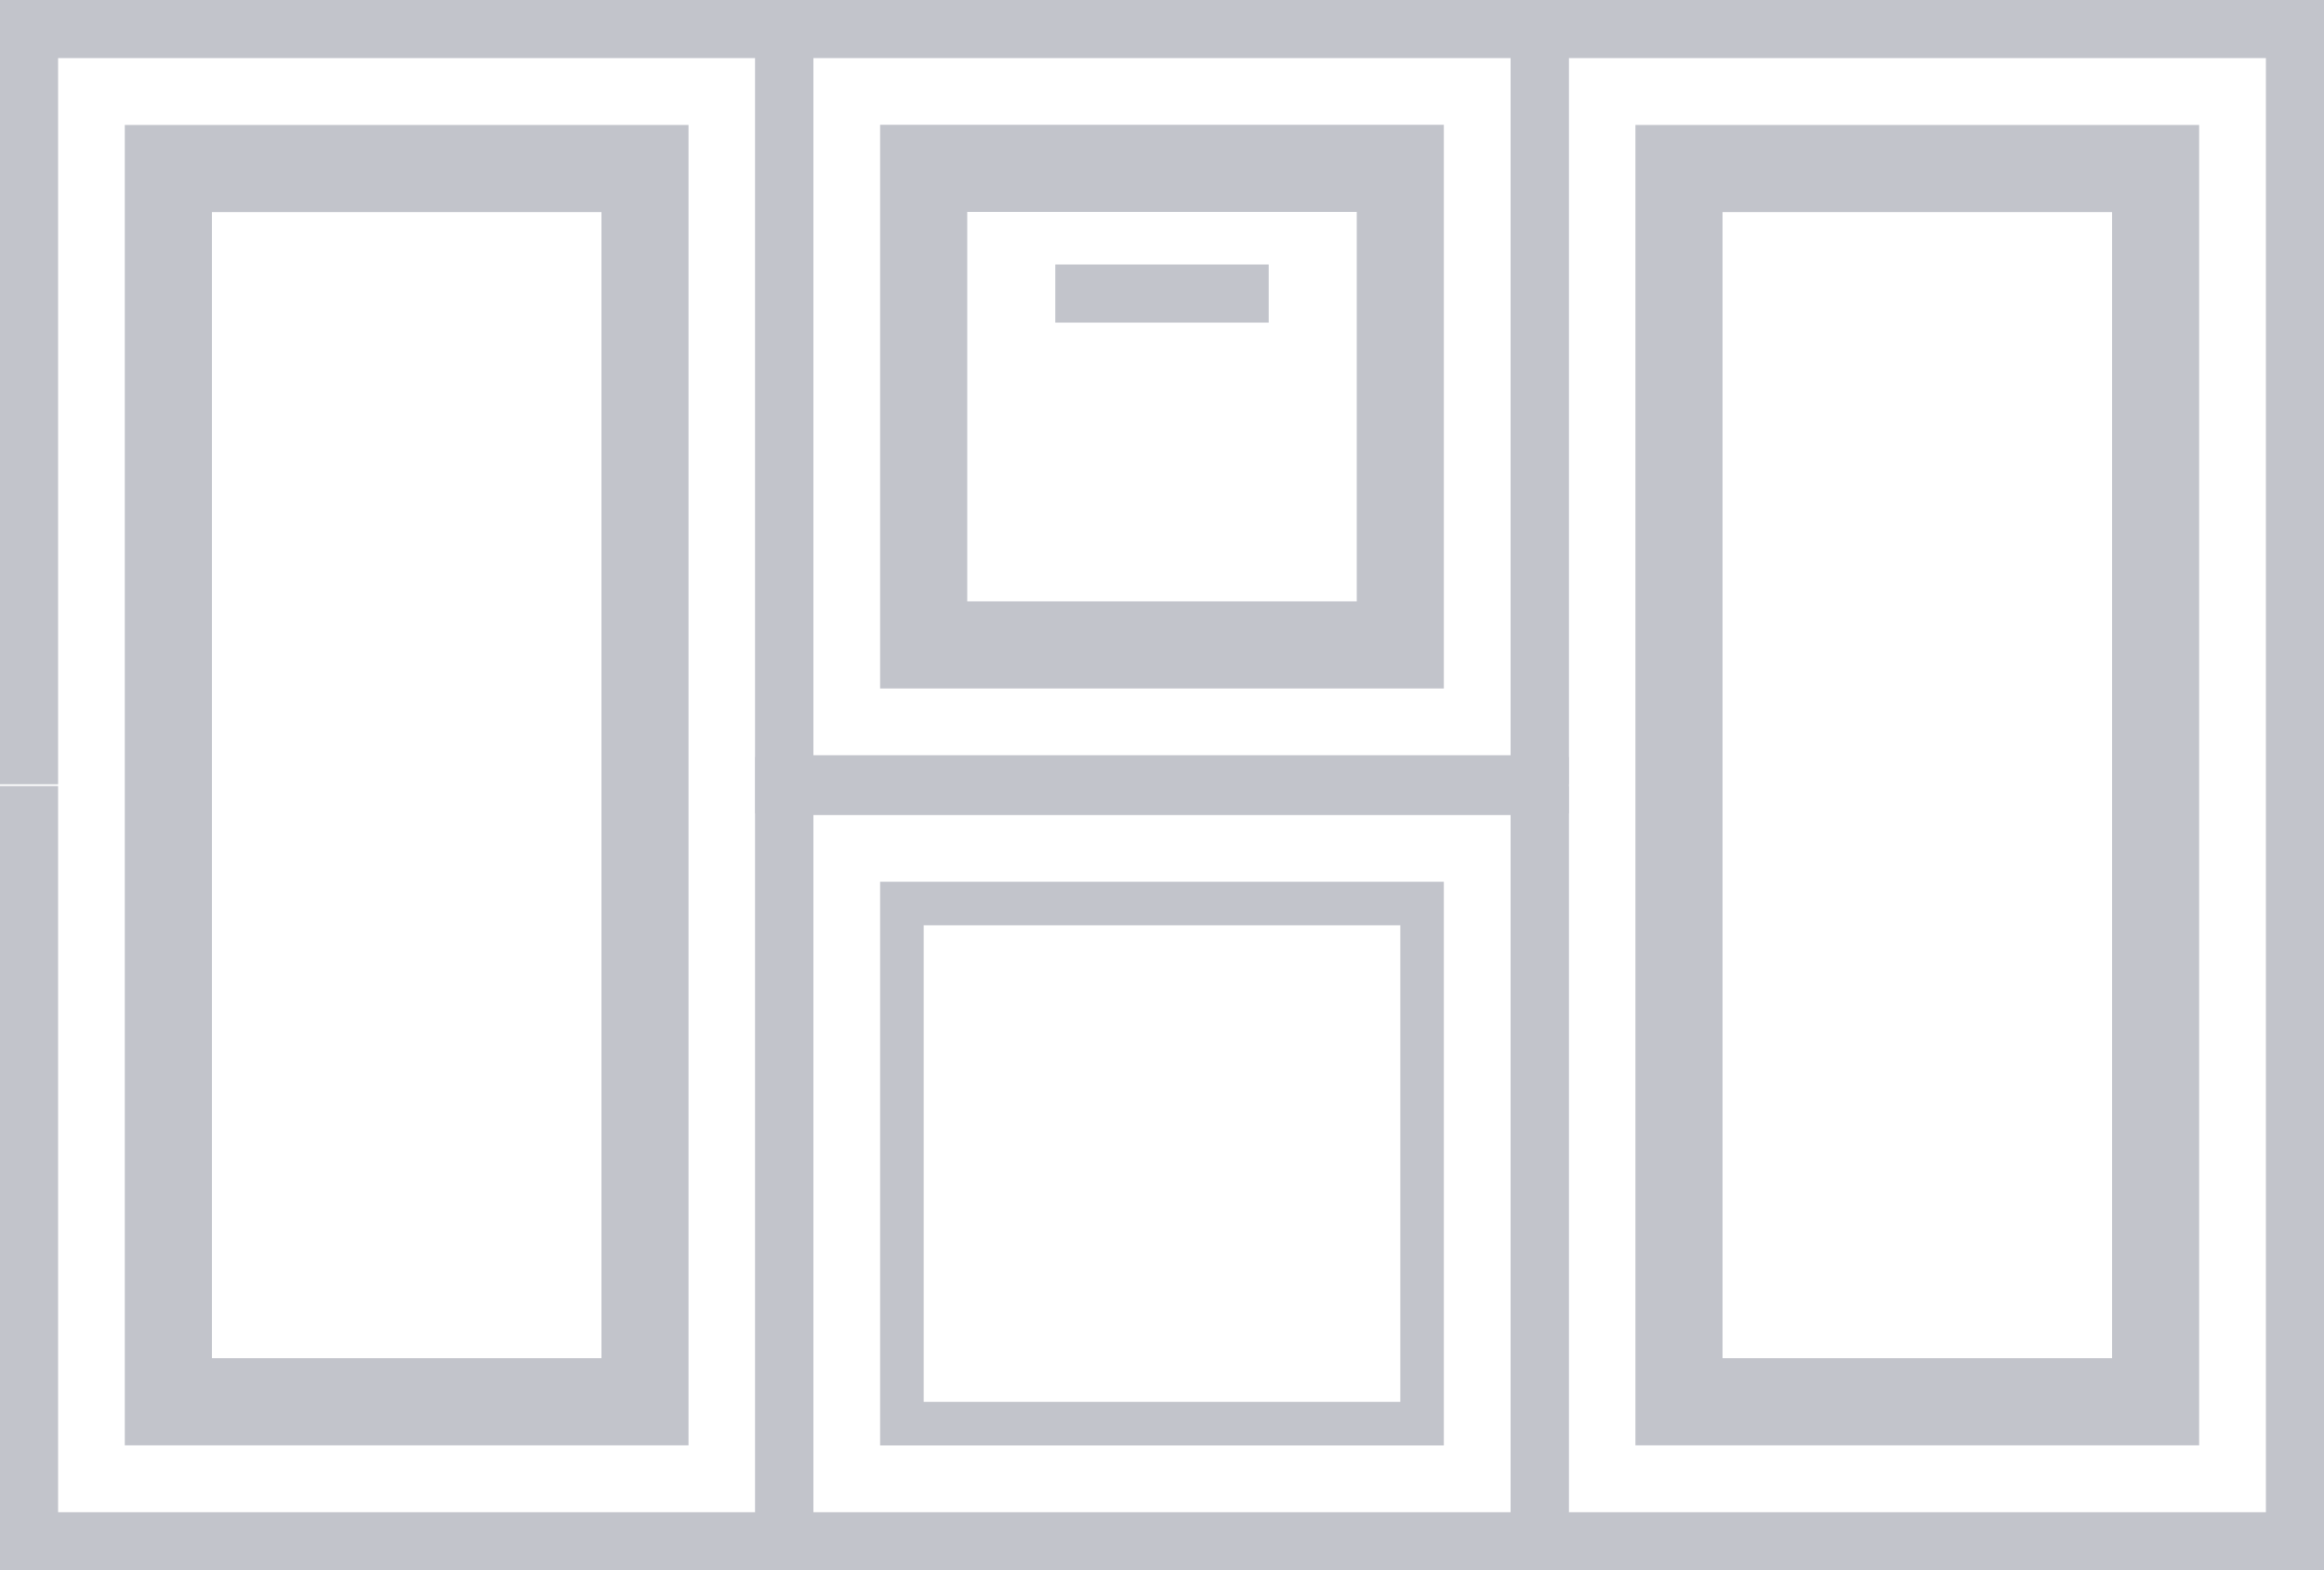 <?xml version="1.0" encoding="UTF-8"?> <svg xmlns="http://www.w3.org/2000/svg" id="Layer_1" data-name="Layer 1" width="40" height="27.029" viewBox="0 0 40 27.029"><defs><style>.cls-1{fill:none;stroke:#c2c4cb;stroke-miterlimit:10;}.cls-2{fill:#c2c4cb;}</style></defs><rect class="cls-1" x="13.5" y="0.5" width="13" height="13"></rect><rect class="cls-1" x="13.5" y="13.529" width="13" height="13"></rect><polyline class="cls-1" points="26.5 13.529 26.5 26.529 39.5 26.529 39.5 13.529 39.5 13.5 39.5 0.5 26.5 0.5 26.5 13.5"></polyline><polyline class="cls-1" points="0.5 13.529 0.5 26.529 13.5 26.529 13.5 13.529 13.5 13.5 13.5 0.5 0.5 0.5 0.5 13.5"></polyline><path class="cls-2" d="M24.102,15.927v8.203H15.898V15.927h8.203m.75-.75H15.148v9.703h9.703V15.177Z"></path><path class="cls-2" d="M23.352,3.648v6.703H16.648V3.648h6.703m1.5-1.5H15.148v9.703h9.703V2.148Z"></path><line class="cls-1" x1="18.163" y1="5.053" x2="21.837" y2="5.053"></line><path class="cls-2" d="M36.352,3.651V23.378H29.648V3.651h6.703m1.5-1.5H28.148V24.878h9.703V2.151Z"></path><path class="cls-2" d="M10.352,3.651V23.378H3.648V3.651h6.703m1.5-1.5H2.148V24.878h9.703V2.151Z"></path></svg> 